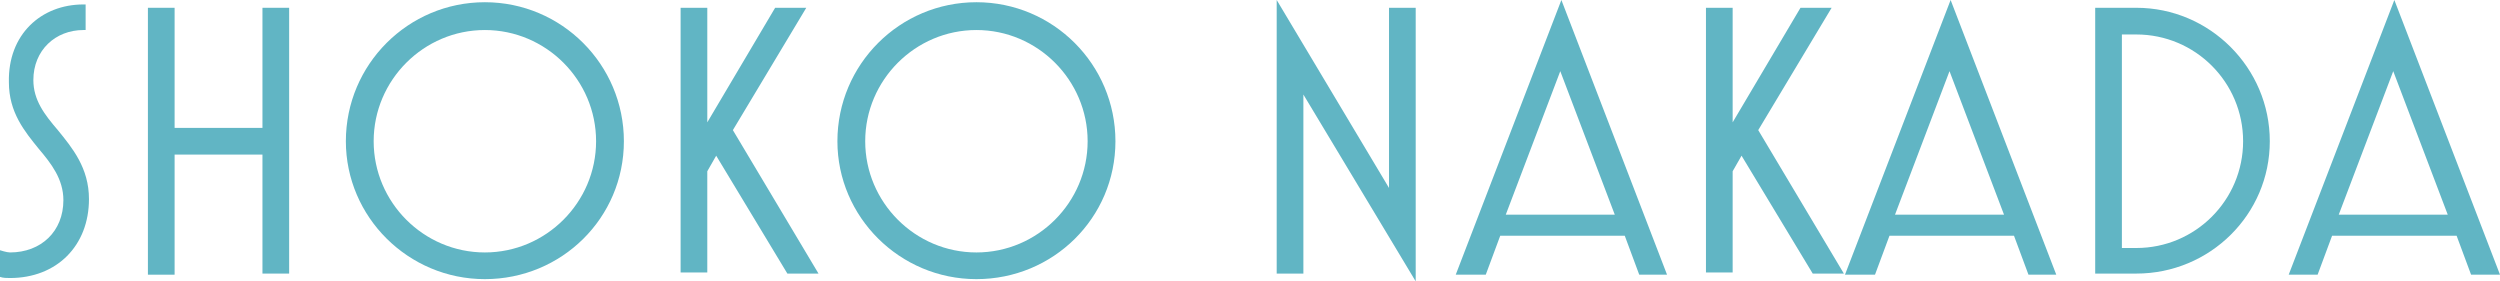 <?xml version="1.0" encoding="UTF-8"?>
<svg id="_レイヤー_2" data-name="レイヤー 2" xmlns="http://www.w3.org/2000/svg" viewBox="0 0 22.48 2.53">
  <defs>
    <style>
      .cls-1 {
        fill: #61b5c4;
        stroke-width: 0px;
      }
    </style>
  </defs>
  <g id="NaN">
    <g id="top_about_greeting_name_en">
      <g>
        <path class="cls-1" d="M0,2.49v-.24s.06.02.09.02c.28,0,.48-.19.48-.47,0-.19-.11-.33-.22-.46-.13-.16-.27-.33-.27-.6C.07.31.37.04.75.04h.02v.23h-.02c-.25,0-.45.18-.45.45,0,.18.1.31.22.45.13.16.28.34.28.62,0,.42-.29.71-.71.71-.03,0-.06,0-.09-.01Z"/>
        <path class="cls-1" d="M2.36,2.47v-1.08h-.79v1.08h-.24V.07h.24v1.08h.79V.07h.24v2.39h-.24Z"/>
        <path class="cls-1" d="M3.11,1.27C3.11.58,3.67.02,4.36.02s1.25.56,1.25,1.25-.56,1.24-1.25,1.24-1.25-.56-1.25-1.24ZM5.36,1.27c0-.55-.45-1-1-1s-1,.45-1,1,.45,1,1,1,1-.45,1-1Z"/>
        <path class="cls-1" d="M6.12,2.47V.07h.24v1.03L6.97.07h.28l-.66,1.1.77,1.29h-.28l-.64-1.06-.08.14v.91h-.24Z"/>
        <path class="cls-1" d="M7.53,1.27C7.53.58,8.09.02,8.78.02s1.25.56,1.25,1.25-.56,1.24-1.25,1.24-1.25-.56-1.25-1.24ZM9.78,1.27c0-.55-.45-1-1-1s-1,.45-1,1,.45,1,1,1,1-.45,1-1Z"/>
        <path class="cls-1" d="M12.73,2.53l-1.01-1.68v1.61h-.24V0l1.01,1.69V.07h.24v2.46Z"/>
        <path class="cls-1" d="M13.09,2.47l.95-2.47.95,2.47h-.25l-.13-.35h-1.12l-.13.35h-.25ZM13.55,1.93h.97l-.49-1.29-.49,1.29Z"/>
        <path class="cls-1" d="M15.34,2.47V.07h.24v1.03l.61-1.03h.28l-.66,1.1.77,1.29h-.28l-.64-1.06-.08.14v.91h-.24Z"/>
        <path class="cls-1" d="M16.59,2.47l.95-2.47.95,2.47h-.25l-.13-.35h-1.12l-.13.35h-.25ZM17.05,1.93h.97l-.49-1.29-.49,1.29Z"/>
        <path class="cls-1" d="M18.84,2.47V.07h.37c.66,0,1.2.54,1.2,1.2s-.54,1.19-1.2,1.19h-.37ZM19.08,2.23h.13c.53,0,.96-.43.96-.96s-.43-.96-.96-.96h-.13v1.92Z"/>
        <path class="cls-1" d="M20.58,2.47l.95-2.47.95,2.47h-.26l-.13-.35h-1.12l-.13.35h-.25ZM21.04,1.93h.97l-.49-1.29-.49,1.29Z"/>
      </g>
    </g>
  </g>
</svg>